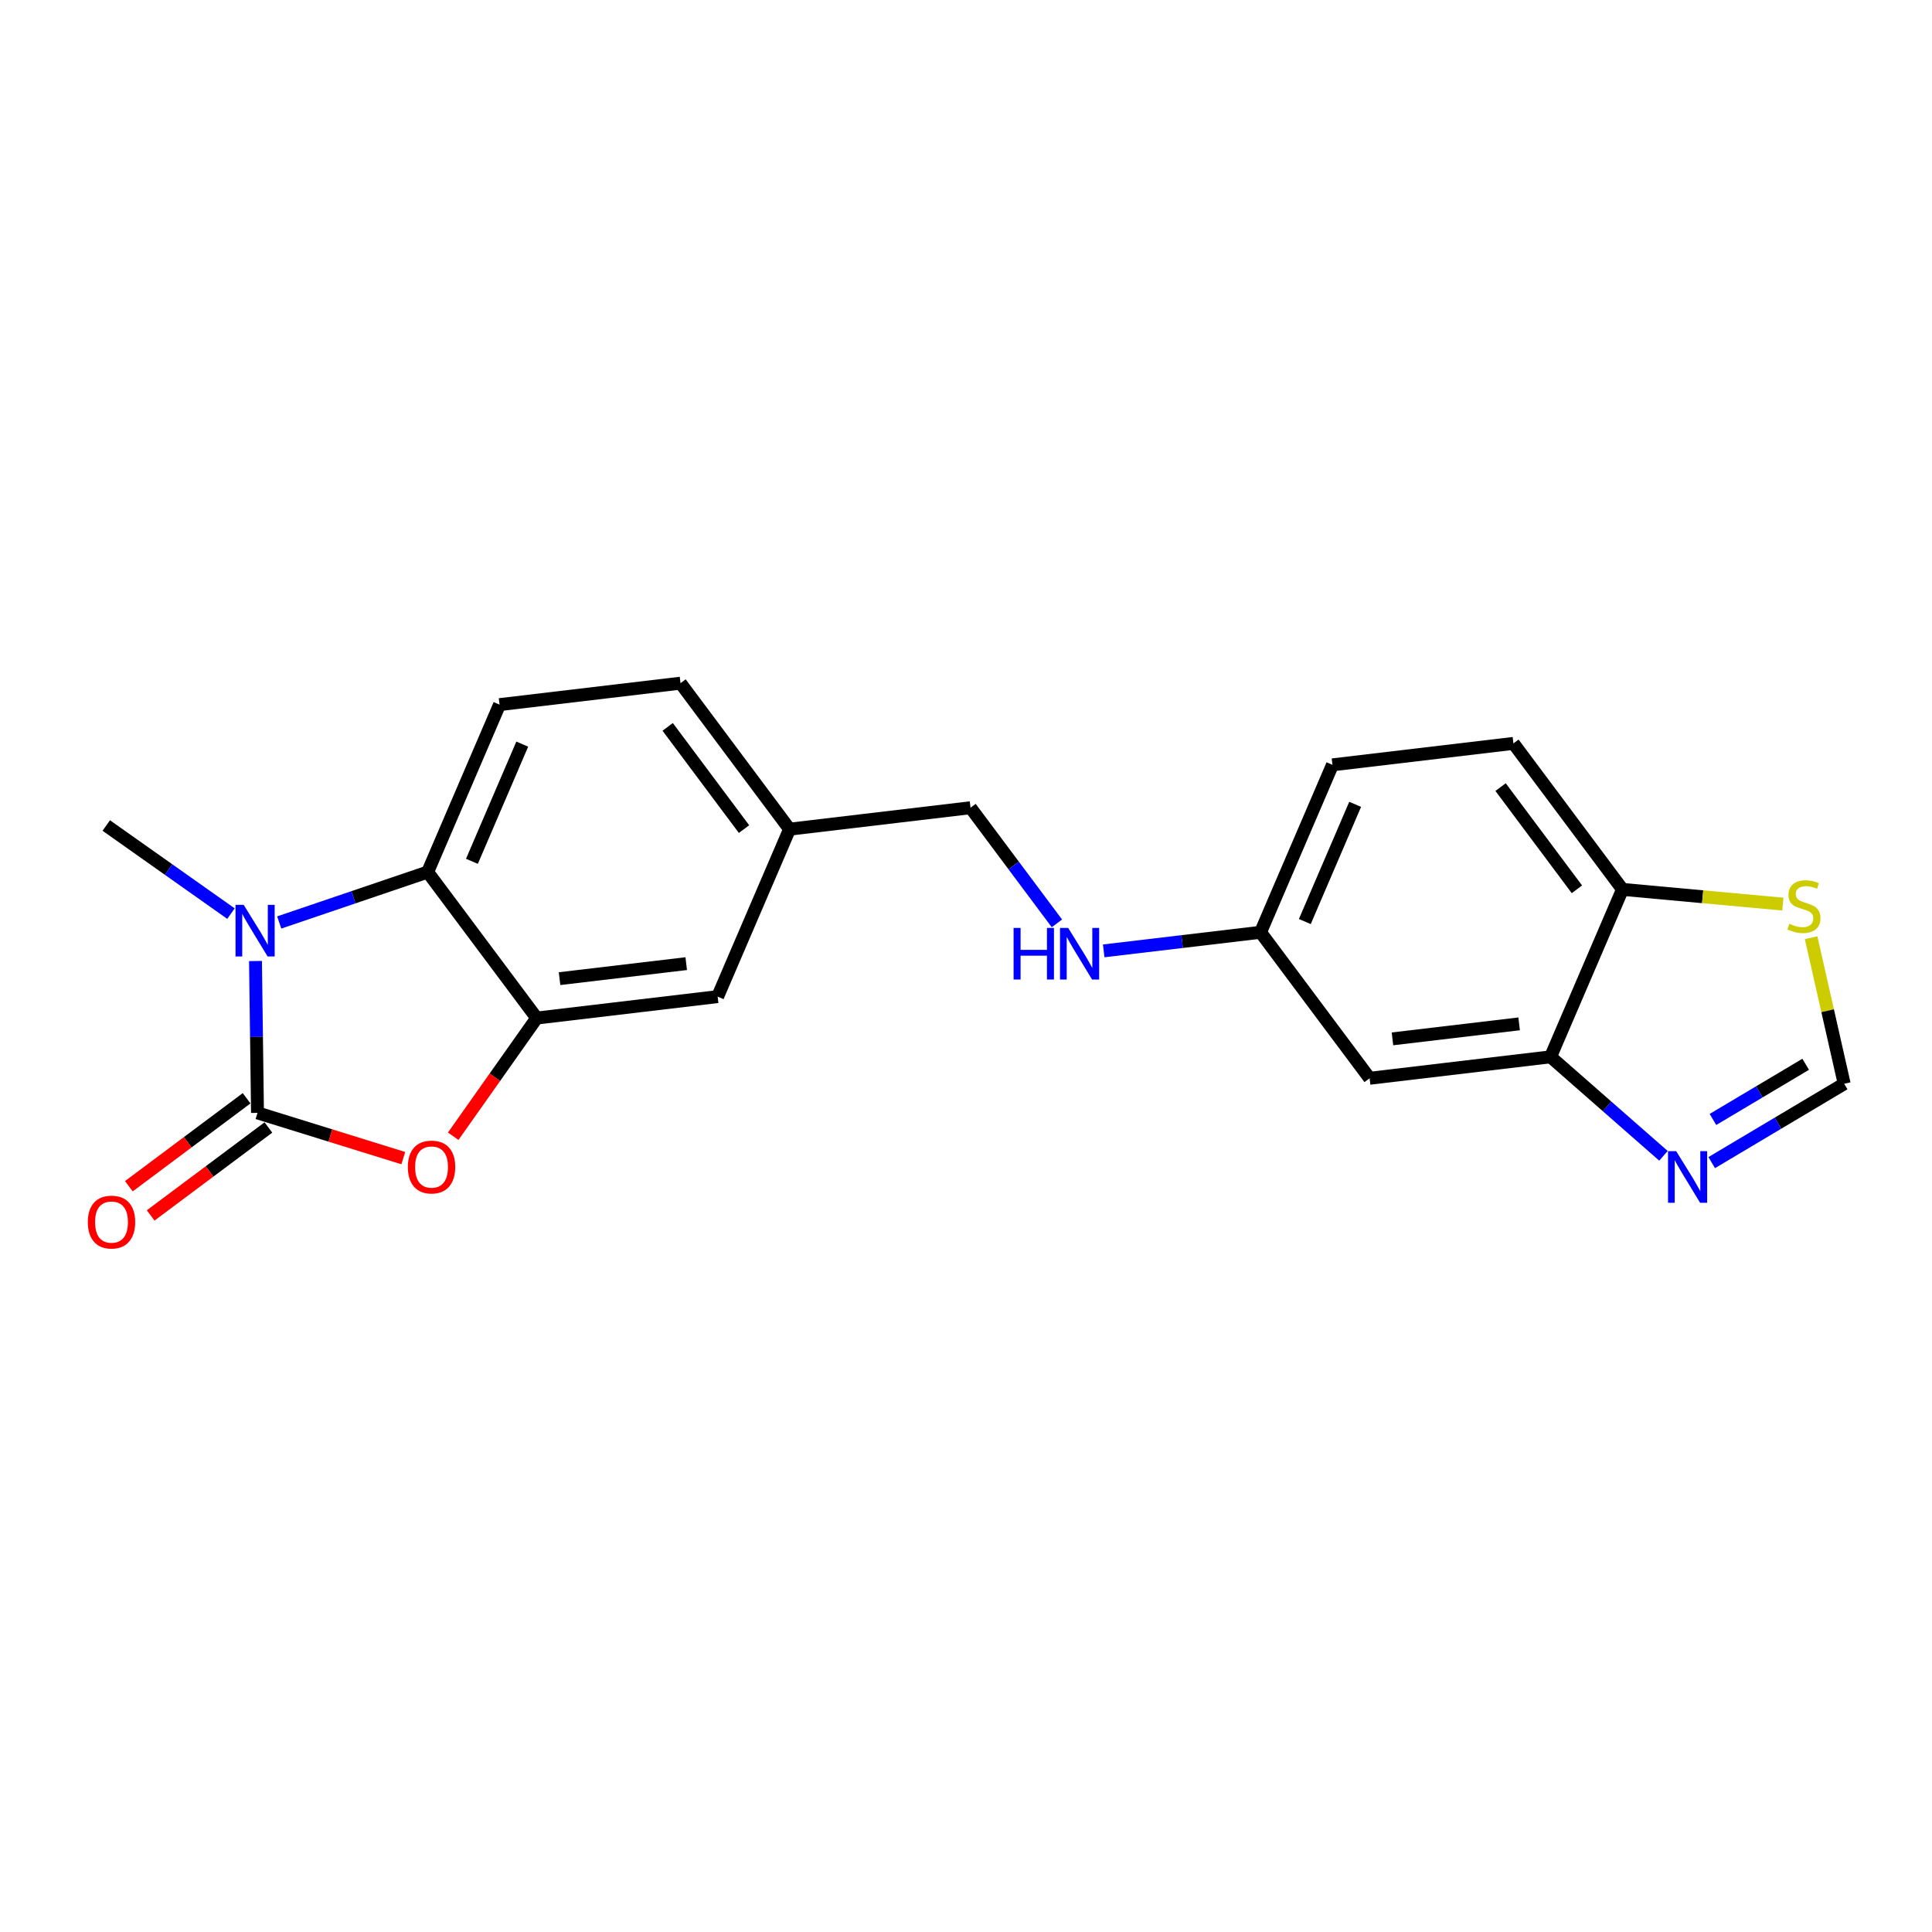 <?xml version='1.0' encoding='iso-8859-1'?>
<svg version='1.1' baseProfile='full'
              xmlns='http://www.w3.org/2000/svg'
                      xmlns:rdkit='http://www.rdkit.org/xml'
                      xmlns:xlink='http://www.w3.org/1999/xlink'
                  xml:space='preserve'
width='300px' height='300px' viewBox='0 0 300 300'>
<!-- END OF HEADER -->
<rect style='opacity:1.0;fill:#FFFFFF;stroke:none' width='300' height='300' x='0' y='0'> </rect>
<rect style='opacity:1.0;fill:#FFFFFF;stroke:none' width='300' height='300' x='0' y='0'> </rect>
<path class='bond-0 atom-0 atom-1' d='M 16.5,128.185 L 26.182,135.025' style='fill:none;fill-rule:evenodd;stroke:#000000;stroke-width:2.0px;stroke-linecap:butt;stroke-linejoin:miter;stroke-opacity:1' />
<path class='bond-0 atom-0 atom-1' d='M 26.182,135.025 L 35.864,141.866' style='fill:none;fill-rule:evenodd;stroke:#0000FF;stroke-width:2.0px;stroke-linecap:butt;stroke-linejoin:miter;stroke-opacity:1' />
<path class='bond-1 atom-1 atom-2' d='M 39.673,149.227 L 39.829,161.017' style='fill:none;fill-rule:evenodd;stroke:#0000FF;stroke-width:2.0px;stroke-linecap:butt;stroke-linejoin:miter;stroke-opacity:1' />
<path class='bond-1 atom-1 atom-2' d='M 39.829,161.017 L 39.985,172.807' style='fill:none;fill-rule:evenodd;stroke:#000000;stroke-width:2.0px;stroke-linecap:butt;stroke-linejoin:miter;stroke-opacity:1' />
<path class='bond-21 atom-21 atom-1' d='M 66.404,135.413 L 54.881,139.327' style='fill:none;fill-rule:evenodd;stroke:#000000;stroke-width:2.0px;stroke-linecap:butt;stroke-linejoin:miter;stroke-opacity:1' />
<path class='bond-21 atom-21 atom-1' d='M 54.881,139.327 L 43.357,143.24' style='fill:none;fill-rule:evenodd;stroke:#0000FF;stroke-width:2.0px;stroke-linecap:butt;stroke-linejoin:miter;stroke-opacity:1' />
<path class='bond-2 atom-2 atom-3' d='M 38.292,170.54 L 29.15,177.368' style='fill:none;fill-rule:evenodd;stroke:#000000;stroke-width:2.0px;stroke-linecap:butt;stroke-linejoin:miter;stroke-opacity:1' />
<path class='bond-2 atom-2 atom-3' d='M 29.15,177.368 L 20.008,184.197' style='fill:none;fill-rule:evenodd;stroke:#FF0000;stroke-width:2.0px;stroke-linecap:butt;stroke-linejoin:miter;stroke-opacity:1' />
<path class='bond-2 atom-2 atom-3' d='M 41.678,175.074 L 32.536,181.902' style='fill:none;fill-rule:evenodd;stroke:#000000;stroke-width:2.0px;stroke-linecap:butt;stroke-linejoin:miter;stroke-opacity:1' />
<path class='bond-2 atom-2 atom-3' d='M 32.536,181.902 L 23.394,188.731' style='fill:none;fill-rule:evenodd;stroke:#FF0000;stroke-width:2.0px;stroke-linecap:butt;stroke-linejoin:miter;stroke-opacity:1' />
<path class='bond-3 atom-2 atom-4' d='M 39.985,172.807 L 51.304,176.32' style='fill:none;fill-rule:evenodd;stroke:#000000;stroke-width:2.0px;stroke-linecap:butt;stroke-linejoin:miter;stroke-opacity:1' />
<path class='bond-3 atom-2 atom-4' d='M 51.304,176.32 L 62.624,179.833' style='fill:none;fill-rule:evenodd;stroke:#FF0000;stroke-width:2.0px;stroke-linecap:butt;stroke-linejoin:miter;stroke-opacity:1' />
<path class='bond-4 atom-4 atom-5' d='M 70.373,176.434 L 76.855,167.259' style='fill:none;fill-rule:evenodd;stroke:#FF0000;stroke-width:2.0px;stroke-linecap:butt;stroke-linejoin:miter;stroke-opacity:1' />
<path class='bond-4 atom-4 atom-5' d='M 76.855,167.259 L 83.338,158.083' style='fill:none;fill-rule:evenodd;stroke:#000000;stroke-width:2.0px;stroke-linecap:butt;stroke-linejoin:miter;stroke-opacity:1' />
<path class='bond-5 atom-5 atom-6' d='M 83.338,158.083 L 111.438,154.753' style='fill:none;fill-rule:evenodd;stroke:#000000;stroke-width:2.0px;stroke-linecap:butt;stroke-linejoin:miter;stroke-opacity:1' />
<path class='bond-5 atom-5 atom-6' d='M 86.887,151.964 L 106.557,149.633' style='fill:none;fill-rule:evenodd;stroke:#000000;stroke-width:2.0px;stroke-linecap:butt;stroke-linejoin:miter;stroke-opacity:1' />
<path class='bond-22 atom-21 atom-5' d='M 66.404,135.413 L 83.338,158.083' style='fill:none;fill-rule:evenodd;stroke:#000000;stroke-width:2.0px;stroke-linecap:butt;stroke-linejoin:miter;stroke-opacity:1' />
<path class='bond-6 atom-6 atom-7' d='M 111.438,154.753 L 122.604,128.753' style='fill:none;fill-rule:evenodd;stroke:#000000;stroke-width:2.0px;stroke-linecap:butt;stroke-linejoin:miter;stroke-opacity:1' />
<path class='bond-7 atom-7 atom-8' d='M 122.604,128.753 L 150.704,125.423' style='fill:none;fill-rule:evenodd;stroke:#000000;stroke-width:2.0px;stroke-linecap:butt;stroke-linejoin:miter;stroke-opacity:1' />
<path class='bond-18 atom-7 atom-19' d='M 122.604,128.753 L 105.67,106.083' style='fill:none;fill-rule:evenodd;stroke:#000000;stroke-width:2.0px;stroke-linecap:butt;stroke-linejoin:miter;stroke-opacity:1' />
<path class='bond-18 atom-7 atom-19' d='M 115.53,128.74 L 103.676,112.87' style='fill:none;fill-rule:evenodd;stroke:#000000;stroke-width:2.0px;stroke-linecap:butt;stroke-linejoin:miter;stroke-opacity:1' />
<path class='bond-8 atom-8 atom-9' d='M 150.704,125.423 L 157.41,134.402' style='fill:none;fill-rule:evenodd;stroke:#000000;stroke-width:2.0px;stroke-linecap:butt;stroke-linejoin:miter;stroke-opacity:1' />
<path class='bond-8 atom-8 atom-9' d='M 157.41,134.402 L 164.116,143.38' style='fill:none;fill-rule:evenodd;stroke:#0000FF;stroke-width:2.0px;stroke-linecap:butt;stroke-linejoin:miter;stroke-opacity:1' />
<path class='bond-9 atom-9 atom-10' d='M 171.384,147.65 L 183.56,146.207' style='fill:none;fill-rule:evenodd;stroke:#0000FF;stroke-width:2.0px;stroke-linecap:butt;stroke-linejoin:miter;stroke-opacity:1' />
<path class='bond-9 atom-9 atom-10' d='M 183.56,146.207 L 195.737,144.764' style='fill:none;fill-rule:evenodd;stroke:#000000;stroke-width:2.0px;stroke-linecap:butt;stroke-linejoin:miter;stroke-opacity:1' />
<path class='bond-10 atom-10 atom-11' d='M 195.737,144.764 L 206.903,118.764' style='fill:none;fill-rule:evenodd;stroke:#000000;stroke-width:2.0px;stroke-linecap:butt;stroke-linejoin:miter;stroke-opacity:1' />
<path class='bond-10 atom-10 atom-11' d='M 202.612,143.097 L 210.428,124.897' style='fill:none;fill-rule:evenodd;stroke:#000000;stroke-width:2.0px;stroke-linecap:butt;stroke-linejoin:miter;stroke-opacity:1' />
<path class='bond-23 atom-18 atom-10' d='M 212.671,167.434 L 195.737,144.764' style='fill:none;fill-rule:evenodd;stroke:#000000;stroke-width:2.0px;stroke-linecap:butt;stroke-linejoin:miter;stroke-opacity:1' />
<path class='bond-11 atom-11 atom-12' d='M 206.903,118.764 L 235.003,115.434' style='fill:none;fill-rule:evenodd;stroke:#000000;stroke-width:2.0px;stroke-linecap:butt;stroke-linejoin:miter;stroke-opacity:1' />
<path class='bond-12 atom-12 atom-13' d='M 235.003,115.434 L 251.937,138.104' style='fill:none;fill-rule:evenodd;stroke:#000000;stroke-width:2.0px;stroke-linecap:butt;stroke-linejoin:miter;stroke-opacity:1' />
<path class='bond-12 atom-12 atom-13' d='M 233.009,122.221 L 244.863,138.09' style='fill:none;fill-rule:evenodd;stroke:#000000;stroke-width:2.0px;stroke-linecap:butt;stroke-linejoin:miter;stroke-opacity:1' />
<path class='bond-13 atom-13 atom-14' d='M 251.937,138.104 L 264.387,139.246' style='fill:none;fill-rule:evenodd;stroke:#000000;stroke-width:2.0px;stroke-linecap:butt;stroke-linejoin:miter;stroke-opacity:1' />
<path class='bond-13 atom-13 atom-14' d='M 264.387,139.246 L 276.838,140.389' style='fill:none;fill-rule:evenodd;stroke:#CCCC00;stroke-width:2.0px;stroke-linecap:butt;stroke-linejoin:miter;stroke-opacity:1' />
<path class='bond-24 atom-17 atom-13' d='M 240.771,164.104 L 251.937,138.104' style='fill:none;fill-rule:evenodd;stroke:#000000;stroke-width:2.0px;stroke-linecap:butt;stroke-linejoin:miter;stroke-opacity:1' />
<path class='bond-14 atom-14 atom-15' d='M 281.228,145.607 L 283.796,156.947' style='fill:none;fill-rule:evenodd;stroke:#CCCC00;stroke-width:2.0px;stroke-linecap:butt;stroke-linejoin:miter;stroke-opacity:1' />
<path class='bond-14 atom-14 atom-15' d='M 283.796,156.947 L 286.364,168.287' style='fill:none;fill-rule:evenodd;stroke:#000000;stroke-width:2.0px;stroke-linecap:butt;stroke-linejoin:miter;stroke-opacity:1' />
<path class='bond-15 atom-15 atom-16' d='M 286.364,168.287 L 276.079,174.408' style='fill:none;fill-rule:evenodd;stroke:#000000;stroke-width:2.0px;stroke-linecap:butt;stroke-linejoin:miter;stroke-opacity:1' />
<path class='bond-15 atom-15 atom-16' d='M 276.079,174.408 L 265.794,180.529' style='fill:none;fill-rule:evenodd;stroke:#0000FF;stroke-width:2.0px;stroke-linecap:butt;stroke-linejoin:miter;stroke-opacity:1' />
<path class='bond-15 atom-15 atom-16' d='M 280.384,165.26 L 273.185,169.545' style='fill:none;fill-rule:evenodd;stroke:#000000;stroke-width:2.0px;stroke-linecap:butt;stroke-linejoin:miter;stroke-opacity:1' />
<path class='bond-15 atom-15 atom-16' d='M 273.185,169.545 L 265.985,173.829' style='fill:none;fill-rule:evenodd;stroke:#0000FF;stroke-width:2.0px;stroke-linecap:butt;stroke-linejoin:miter;stroke-opacity:1' />
<path class='bond-16 atom-16 atom-17' d='M 258.301,179.474 L 249.536,171.789' style='fill:none;fill-rule:evenodd;stroke:#0000FF;stroke-width:2.0px;stroke-linecap:butt;stroke-linejoin:miter;stroke-opacity:1' />
<path class='bond-16 atom-16 atom-17' d='M 249.536,171.789 L 240.771,164.104' style='fill:none;fill-rule:evenodd;stroke:#000000;stroke-width:2.0px;stroke-linecap:butt;stroke-linejoin:miter;stroke-opacity:1' />
<path class='bond-17 atom-17 atom-18' d='M 240.771,164.104 L 212.671,167.434' style='fill:none;fill-rule:evenodd;stroke:#000000;stroke-width:2.0px;stroke-linecap:butt;stroke-linejoin:miter;stroke-opacity:1' />
<path class='bond-17 atom-17 atom-18' d='M 235.89,158.984 L 216.22,161.315' style='fill:none;fill-rule:evenodd;stroke:#000000;stroke-width:2.0px;stroke-linecap:butt;stroke-linejoin:miter;stroke-opacity:1' />
<path class='bond-19 atom-19 atom-20' d='M 105.67,106.083 L 77.57,109.413' style='fill:none;fill-rule:evenodd;stroke:#000000;stroke-width:2.0px;stroke-linecap:butt;stroke-linejoin:miter;stroke-opacity:1' />
<path class='bond-20 atom-20 atom-21' d='M 77.57,109.413 L 66.404,135.413' style='fill:none;fill-rule:evenodd;stroke:#000000;stroke-width:2.0px;stroke-linecap:butt;stroke-linejoin:miter;stroke-opacity:1' />
<path class='bond-20 atom-20 atom-21' d='M 81.095,115.546 L 73.279,133.746' style='fill:none;fill-rule:evenodd;stroke:#000000;stroke-width:2.0px;stroke-linecap:butt;stroke-linejoin:miter;stroke-opacity:1' />
<path  class='atom-1' d='M 37.839 140.506
L 40.465 144.75
Q 40.725 145.169, 41.144 145.927
Q 41.563 146.686, 41.586 146.731
L 41.586 140.506
L 42.65 140.506
L 42.65 148.519
L 41.552 148.519
L 38.733 143.879
Q 38.405 143.335, 38.054 142.713
Q 37.715 142.09, 37.613 141.898
L 37.613 148.519
L 36.572 148.519
L 36.572 140.506
L 37.839 140.506
' fill='#0000FF'/>
<path  class='atom-3' d='M 13.636 189.763
Q 13.636 187.839, 14.587 186.763
Q 15.538 185.688, 17.315 185.688
Q 19.092 185.688, 20.043 186.763
Q 20.993 187.839, 20.993 189.763
Q 20.993 191.71, 20.031 192.819
Q 19.069 193.917, 17.315 193.917
Q 15.549 193.917, 14.587 192.819
Q 13.636 191.721, 13.636 189.763
M 17.315 193.011
Q 18.537 193.011, 19.194 192.196
Q 19.862 191.37, 19.862 189.763
Q 19.862 188.19, 19.194 187.397
Q 18.537 186.594, 17.315 186.594
Q 16.093 186.594, 15.425 187.386
Q 14.768 188.178, 14.768 189.763
Q 14.768 191.381, 15.425 192.196
Q 16.093 193.011, 17.315 193.011
' fill='#FF0000'/>
<path  class='atom-4' d='M 63.331 181.216
Q 63.331 179.292, 64.282 178.217
Q 65.233 177.142, 67.01 177.142
Q 68.787 177.142, 69.738 178.217
Q 70.689 179.292, 70.689 181.216
Q 70.689 183.163, 69.726 184.272
Q 68.764 185.37, 67.01 185.37
Q 65.244 185.37, 64.282 184.272
Q 63.331 183.175, 63.331 181.216
M 67.01 184.465
Q 68.232 184.465, 68.889 183.65
Q 69.557 182.824, 69.557 181.216
Q 69.557 179.643, 68.889 178.851
Q 68.232 178.047, 67.01 178.047
Q 65.787 178.047, 65.12 178.84
Q 64.463 179.632, 64.463 181.216
Q 64.463 182.835, 65.12 183.65
Q 65.787 184.465, 67.01 184.465
' fill='#FF0000'/>
<path  class='atom-9' d='M 157.388 144.087
L 158.475 144.087
L 158.475 147.494
L 162.572 147.494
L 162.572 144.087
L 163.659 144.087
L 163.659 152.1
L 162.572 152.1
L 162.572 148.399
L 158.475 148.399
L 158.475 152.1
L 157.388 152.1
L 157.388 144.087
' fill='#0000FF'/>
<path  class='atom-9' d='M 165.866 144.087
L 168.492 148.331
Q 168.752 148.75, 169.171 149.509
Q 169.59 150.267, 169.612 150.312
L 169.612 144.087
L 170.676 144.087
L 170.676 152.1
L 169.578 152.1
L 166.76 147.46
Q 166.432 146.917, 166.081 146.294
Q 165.741 145.672, 165.639 145.479
L 165.639 152.1
L 164.598 152.1
L 164.598 144.087
L 165.866 144.087
' fill='#0000FF'/>
<path  class='atom-14' d='M 277.851 143.44
Q 277.942 143.473, 278.315 143.632
Q 278.689 143.79, 279.096 143.892
Q 279.515 143.983, 279.922 143.983
Q 280.681 143.983, 281.122 143.621
Q 281.564 143.247, 281.564 142.602
Q 281.564 142.161, 281.337 141.889
Q 281.122 141.617, 280.783 141.47
Q 280.443 141.323, 279.877 141.153
Q 279.164 140.938, 278.734 140.734
Q 278.315 140.531, 278.009 140.101
Q 277.715 139.67, 277.715 138.946
Q 277.715 137.939, 278.394 137.316
Q 279.085 136.694, 280.443 136.694
Q 281.371 136.694, 282.424 137.135
L 282.163 138.007
Q 281.201 137.61, 280.477 137.61
Q 279.696 137.61, 279.266 137.939
Q 278.836 138.256, 278.847 138.81
Q 278.847 139.24, 279.062 139.501
Q 279.288 139.761, 279.605 139.908
Q 279.934 140.055, 280.477 140.225
Q 281.201 140.451, 281.631 140.678
Q 282.062 140.904, 282.367 141.368
Q 282.684 141.821, 282.684 142.602
Q 282.684 143.711, 281.937 144.311
Q 281.201 144.9, 279.968 144.9
Q 279.255 144.9, 278.711 144.741
Q 278.179 144.594, 277.545 144.334
L 277.851 143.44
' fill='#CCCC00'/>
<path  class='atom-16' d='M 260.276 178.751
L 262.902 182.996
Q 263.162 183.415, 263.581 184.173
Q 264 184.931, 264.023 184.977
L 264.023 178.751
L 265.087 178.751
L 265.087 186.765
L 263.989 186.765
L 261.17 182.124
Q 260.842 181.581, 260.491 180.959
Q 260.152 180.336, 260.05 180.144
L 260.05 186.765
L 259.009 186.765
L 259.009 178.751
L 260.276 178.751
' fill='#0000FF'/>
</svg>
